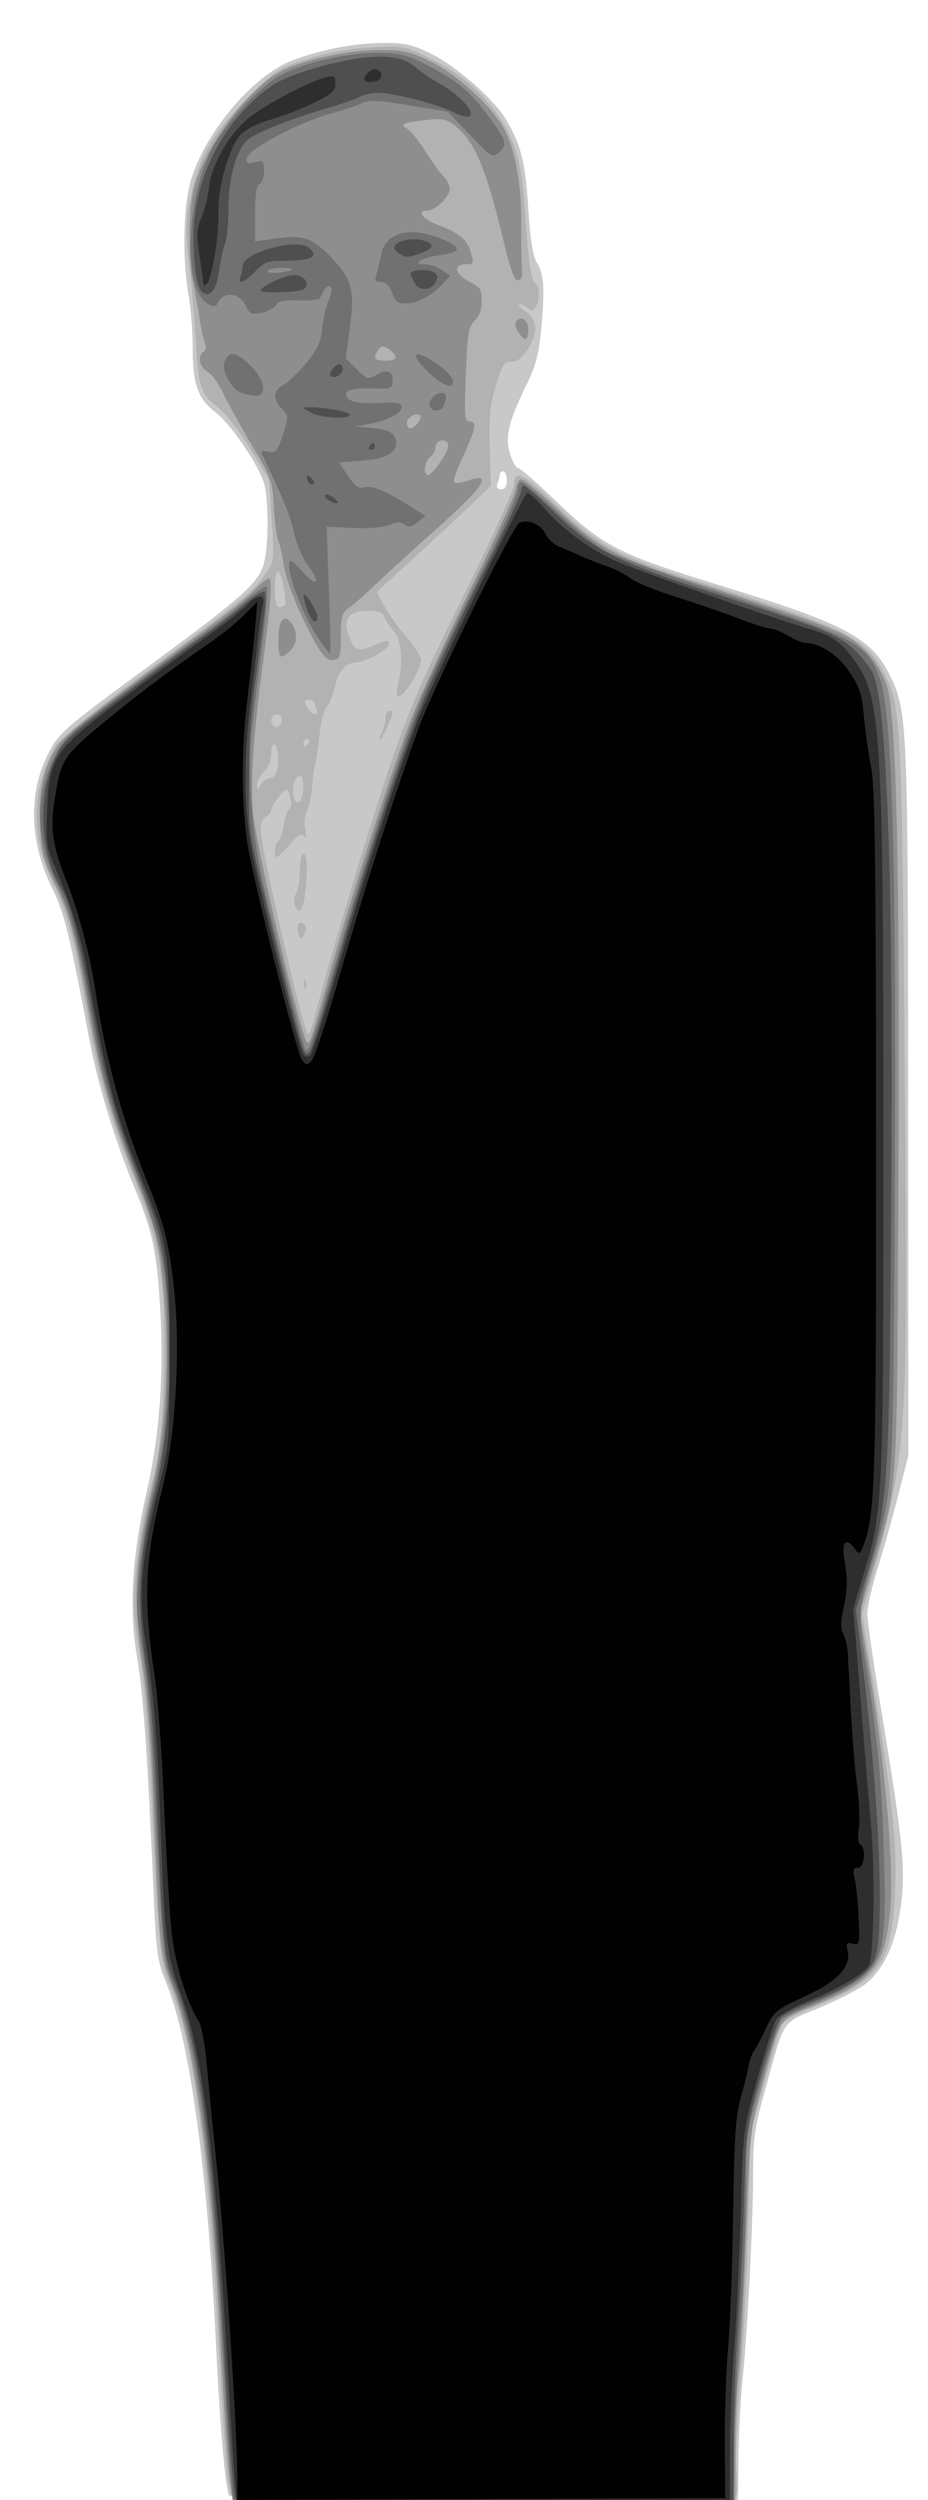 <?xml version="1.0" encoding="UTF-8" standalone="no"?>
<!-- Created with Inkscape (http://www.inkscape.org/) -->

<svg
   xmlns:dc="http://purl.org/dc/elements/1.1/"
   xmlns:cc="http://creativecommons.org/ns#"
   xmlns:rdf="http://www.w3.org/1999/02/22-rdf-syntax-ns#"
   xmlns:svg="http://www.w3.org/2000/svg"
   xmlns="http://www.w3.org/2000/svg"
   xmlns:sodipodi="http://sodipodi.sourceforge.net/DTD/sodipodi-0.dtd"
   xmlns:inkscape="http://www.inkscape.org/namespaces/inkscape"
   version="1.1"
   id="svg2"
   width="346.667"
   height="933.333"
   viewBox="0 0 346.667 933.333"
   sodipodi:docname="silhouette_op100.png"
   inkscape:version="0.92.3 (2405546, 2018-03-11)">
  <defs
     id="defs6" />
  <sodipodi:namedview
     pagecolor="#ffffff"
     bordercolor="#666666"
     borderopacity="1"
     objecttolerance="10"
     gridtolerance="10"
     guidetolerance="10"
     inkscape:pageopacity="0"
     inkscape:pageshadow="2"
     inkscape:window-width="710"
     inkscape:window-height="480"
     id="namedview4"
     showgrid="false"
     inkscape:zoom="0.25285715"
     inkscape:cx="173.33333"
     inkscape:cy="466.66666"
     inkscape:window-x="0"
     inkscape:window-y="0"
     inkscape:window-maximized="0"
     inkscape:current-layer="svg2" />
  <g
     id="g817">
    <path
       style="fill:#c8c8c8;stroke-width:1.333"
       d="m 85.623,931.667 c -1.367,-1.663 -3.44,-25.448 -4.967,-57 -3.091,-63.833 -9.687,-112.178 -18.192,-133.333 -3.82,-9.502 -4.081,-11.395 -5.245,-38 -2.105,-48.145 -3.775,-71.556 -6.039,-84.667 -3.043,-17.624 -1.874,-37.93 3.533,-61.333 4.871,-21.084 6.578,-43.924 5.134,-68.687 C 58.627,467.724 56.942,459.663 50.591,444.358 42.919,425.872 36.574,405.128 33.35,388 25.93,348.569 24.064,340.993 19.456,331.588 c -8.444,-17.235 -8.981,-35.466 -1.476,-50.17 4.016,-7.868 5.395,-9.061 39.354,-34.042 33.087,-24.339 39.064,-29.659 41.152,-36.63 1.967,-6.566 1.948,-25.078 -0.032,-30.88 -2.475,-7.252 -12.463,-21.714 -17.815,-25.797 -6.668,-5.086 -8.637,-10.48 -8.649,-23.693 -0.005,-6.074 -0.678,-14.943 -1.494,-19.709 C 67.875,95.354 68.483,75.201 71.859,65.485 78.122,47.459 95.246,27.818 109.319,22.52 c 10.804,-4.068 23.427,-6.47 34.134,-6.496 7.937,-0.019 10.784,0.642 17.746,4.12 9.115,4.555 22.846,16.495 27.405,23.831 5.873,9.45 7.654,16.327 8.735,33.721 0.72,11.584 1.716,18.032 3.114,20.167 2.71,4.136 3.108,9.581 1.784,24.411 -0.873,9.787 -1.995,14.11 -5.534,21.333 -6.768,13.813 -8.103,19.356 -6.194,25.726 0.879,2.933 2.201,5.333 2.938,5.333 0.737,0 6.863,5.317 13.613,11.815 18.222,17.541 23.658,20.341 62.838,32.367 45.964,14.108 55.79,19.367 62.656,33.532 6.447,13.3 6.633,17.694 6.708,158.953 l 0.071,132 -3.713,14.631 c -2.042,8.047 -5.492,20.323 -7.667,27.28 -2.175,6.957 -3.954,14.701 -3.954,17.209 0,2.507 2.052,16.931 4.559,32.053 9.385,56.595 10.116,64.79 7.268,81.385 -1.978,11.523 -6.669,20.587 -13.044,25.205 -2.838,2.056 -10.563,5.977 -17.168,8.715 -13.721,5.687 -12.326,3.589 -19.503,29.328 -4.228,15.162 -4.779,18.929 -4.78,32.667 -8.9e-4,18.094 -2.143,59.574 -3.968,76.861 -0.697,6.6 -1.355,19.35 -1.462,28.333 l -0.194,16.333 h -94.357 c -73.866,0 -94.655,-0.362 -95.727,-1.667 z M 189.333,179.333 C 189.333,177.5 188.733,176 188,176 c -0.733,0 -1.333,0.551 -1.333,1.224 0,0.673 -0.364,2.173 -0.809,3.333 -0.531,1.384 -0.073,2.109 1.333,2.109 1.397,0 2.143,-1.161 2.143,-3.333 z"
       id="path831"
       inkscape:connector-curvature="0" />
    <path
       style="fill:#b2b2b2;stroke-width:1.333"
       d="m 86.202,931 c -1.364,-4.938 -2.246,-15.577 -4.228,-51 -4.36,-77.93 -9.642,-117.215 -18.71,-139.168 -3.611,-8.741 -3.926,-12.247 -7.214,-80.165 -0.746,-15.4 -2.563,-35.2 -4.04,-44 -2.27,-13.53 -2.484,-17.955 -1.386,-28.667 1.481,-14.447 3.234,-24.404 5.987,-34 3.06,-10.668 4.723,-27.801 4.723,-48.667 0,-32.465 -1.607,-40.829 -13.867,-72.195 -7.208,-18.441 -11.445,-34.266 -15.474,-57.805 -4.023,-23.505 -7.066,-34.914 -12.088,-45.327 -6.061,-12.567 -7.722,-25.538 -4.8,-37.484 1.236,-5.054 3.894,-11.532 5.905,-14.395 2.234,-3.18 15.686,-14.121 34.566,-28.116 34.582,-25.632 39.602,-29.762 43.934,-36.145 2.874,-4.235 2.972,-5.191 2.008,-19.557 l -1.014,-15.104 -7.009,-11.604 C 89.641,161.22 84.399,154.406 81.846,152.459 75,147.237 74.152,144.838 73.2,128 72.723,119.567 71.581,106.318 70.662,98.559 69.23,86.474 69.285,83.009 71.044,74.383 74.224,58.787 79.022,50.249 91.96,37.16 102.852,26.14 103.813,25.5 114.667,22.054 c 7.183,-2.281 15.801,-3.873 23.534,-4.348 11.611,-0.712 12.624,-0.55 20.978,3.359 10.58,4.951 18.041,10.752 24.91,19.37 7.932,9.951 10.757,18.944 12.009,38.232 1.226,18.881 2.33,26.362 4.049,27.424 1.532,0.947 1.493,6.026 -0.066,8.49 -1.012,1.6 -1.562,1.623 -3.345,0.143 -1.174,-0.974 -2.438,-1.467 -2.81,-1.095 -0.372,0.372 0.843,1.671 2.699,2.887 4.33,2.837 4.432,8.211 0.273,14.286 -2.115,3.089 -4.01,4.432 -5.954,4.221 -2.433,-0.264 -3.26,1.01 -5.631,8.667 -2.246,7.255 -2.702,11.737 -2.38,23.376 l 0.4,14.4 -8,7.615 c -4.4,4.188 -13.98,13.093 -21.288,19.788 l -13.288,12.173 2.621,4.921 c 1.442,2.706 5.171,7.921 8.288,11.587 3.117,3.667 5.657,7.668 5.645,8.891 -0.031,3.109 -5.593,12.557 -7.825,13.292 -1.487,0.49 -1.624,-0.401 -0.701,-4.563 1.875,-8.459 1.169,-16.324 -1.756,-19.578 -1.448,-1.61 -3.002,-3.977 -3.455,-5.26 -0.59,-1.673 -2.269,-2.333 -5.932,-2.333 -7.935,0 -10.102,3.607 -6.642,11.057 1.931,4.159 2.951,4.329 9.504,1.592 3.891,-1.626 4.83,-1.674 4.83,-0.247 0,1.865 -8.586,6.786 -12,6.878 -4.111,0.111 -6.886,3.102 -8.167,8.804 -0.726,3.232 -2.14,6.786 -3.143,7.897 -1.002,1.111 -2.214,5.92 -2.694,10.686 -0.48,4.767 -1.202,9.567 -1.606,10.667 -0.403,1.1 -0.909,4.8 -1.123,8.223 -0.214,3.423 -1.077,7.508 -1.917,9.078 -0.845,1.579 -1.154,4.756 -0.692,7.11 0.533,2.711 0.398,3.622 -0.371,2.511 -0.919,-1.327 -2.205,-0.609 -5.373,3 -2.291,2.609 -4.484,4.745 -4.873,4.745 -1.214,0 -0.772,-5.136 0.51,-5.928 0.67,-0.414 1.622,-3.146 2.116,-6.072 0.494,-2.926 1.471,-5.673 2.17,-6.105 1.093,-0.675 0.43,-5.521 -0.969,-7.084 -0.751,-0.838 -5.775,5.687 -5.823,7.564 -0.024,0.94 -0.944,2.054 -2.044,2.476 -1.174,0.451 -2,2.45 -2,4.843 0,6.42 15.777,74.527 17.713,76.462 0.322,0.322 1.343,-2.281 2.268,-5.786 3.973,-15.052 12.216,-43.435 18.306,-63.038 14.701,-47.319 17.822,-55.176 38.462,-96.818 C 183.937,200.632 192,182.782 192,180.848 c 0,-5.957 3.583,-4.15 16.499,8.323 15.026,14.511 23.011,18.756 52.865,28.102 53.647,16.795 61.622,20.622 68.205,32.731 7.199,13.243 7.312,15.369 8.52,159.328 1.091,130.07 0.946,132.036 -13.711,184.945 l -2.293,8.278 4.878,30.388 c 6.816,42.463 8.217,56.65 7.345,74.366 -1.278,25.945 -5.743,32.12 -30.419,42.067 -5.853,2.359 -11.138,5.264 -11.744,6.456 -0.607,1.192 -3.532,10.866 -6.501,21.5 l -5.398,19.333 -0.688,31.333 c -0.379,17.233 -1.689,43.933 -2.911,59.333 -1.222,15.4 -1.906,31.2 -1.52,35.112 0.386,3.912 0.377,7.962 -0.022,9 -0.615,1.604 -14.843,1.888 -94.492,1.888 -88.168,0 -93.806,-0.139 -94.412,-2.333 z M 113.333,293.81 c 0,-3.163 -0.545,-4.52 -1.667,-4.15 -1.894,0.624 -2.923,5.546 -1.782,8.521 1.284,3.346 3.448,0.603 3.448,-4.371 z m -12.743,-3.144 c 0.985,0 2.155,-0.949 2.6,-2.109 1.265,-3.297 0.95,-9.647 -0.524,-10.558 -0.778,-0.481 -1.333,0.875 -1.333,3.255 0,2.301 -1.162,5.241 -2.667,6.745 -1.467,1.467 -2.648,3.717 -2.626,5 0.039,2.222 0.105,2.222 1.4,0 0.747,-1.283 2.165,-2.333 3.15,-2.333 z m 14.743,-13.333 c 0.453,-0.733 0.189,-1.333 -0.588,-1.333 -0.777,0 -1.412,0.6 -1.412,1.333 0,0.733 0.265,1.333 0.588,1.333 0.323,0 0.959,-0.6 1.412,-1.333 z m -10,-8.745 c 0,-1.057 -0.9,-1.921 -2,-1.921 -2.008,0 -2.741,2.815 -1.147,4.408 1.244,1.244 3.147,-0.259 3.147,-2.487 z m 12.809,-4.03 c -0.445,-1.16 -0.809,-2.36 -0.809,-2.667 0,-0.307 -0.921,-0.558 -2.047,-0.558 -1.634,0 -1.759,0.538 -0.62,2.667 1.684,3.147 4.652,3.623 3.476,0.558 z m -11.491,-39.558 c -0.039,-4.417 -1.795,-11.667 -2.826,-11.667 -0.637,0 -1.159,3 -1.159,6.667 0,5.037 0.489,6.667 2,6.667 1.1,0 1.993,-0.75 1.985,-1.667 z m 6.787,142.222 c 0.064,-1.553 0.38,-1.869 0.806,-0.806 0.385,0.962 0.338,2.112 -0.105,2.556 -0.443,0.443 -0.758,-0.344 -0.7,-1.75 z m -1.911,-18.53 c -1.129,-2.943 0.299,-5.399 2.094,-3.604 0.848,0.848 0.866,2.135 0.048,3.595 -1.197,2.138 -1.325,2.139 -2.142,0.008 z m -1.38,-10.789 c -0.442,-1.153 -0.207,-3.214 0.524,-4.579 0.731,-1.365 1.329,-5.222 1.329,-8.57 0,-3.348 0.628,-6.088 1.395,-6.088 0.803,0 1.311,2.688 1.197,6.333 -0.401,12.852 -2.323,18.431 -4.444,12.903 z m 32.472,-64.482 C 143.379,272.003 144,269.603 144,268.088 c 0,-1.515 0.6,-2.754 1.333,-2.754 0.733,0 1.333,0.319 1.333,0.709 0,1.564 -3.916,9.957 -4.646,9.957 -0.43,0 -0.161,-1.161 0.599,-2.579 z"
       id="path829"
       inkscape:connector-curvature="0" />
    <path
       style="fill:#8e8e8e;stroke-width:1.333"
       d="m 86.128,928.333 c -0.831,-5.372 -2.796,-33.713 -4.137,-59.667 -3.169,-61.347 -9.571,-106.947 -17.988,-128.131 -4.198,-10.565 -4.55,-14.155 -6.728,-68.535 -0.72,-17.967 -2.259,-38.667 -3.42,-46 -4.449,-28.098 -3.899,-41.195 2.941,-70 4.782,-20.14 6.569,-46.747 4.698,-69.952 -1.705,-21.146 -2.956,-26.55 -10.503,-45.381 -8.877,-22.15 -13.404,-38.064 -17.714,-62.274 -5.351,-30.059 -7.209,-37.052 -12.998,-48.923 -4.152,-8.515 -4.886,-11.473 -5.373,-21.641 -0.637,-13.319 1.658,-22.737 7.381,-30.293 2.914,-3.847 17.451,-15.139 59.75,-46.408 5.113,-3.78 11.058,-8.73 13.212,-11 2.154,-2.27 4.486,-4.128 5.183,-4.128 1.436,0 0.784,9.198 -2.27,32 -3.695,27.591 -4.816,46.179 -3.442,57.09 1.986,15.773 18.33,84.243 20.109,84.243 1.119,0 1.521,-1.27 9.907,-31.333 7.126,-25.547 22.739,-73.867 29.294,-90.667 3.148,-8.067 13.027,-29.586 21.954,-47.82 8.926,-18.234 16.395,-34.706 16.598,-36.603 0.202,-1.897 1.07,-3.683 1.929,-3.97 0.859,-0.286 7.226,4.896 14.15,11.515 14.909,14.253 21.124,17.545 51.05,27.037 31.655,10.041 48.292,15.864 55.153,19.306 7.818,3.922 13.964,11.291 16.571,19.868 3.466,11.401 4.746,67.718 4.182,184 -0.589,121.514 0.079,111.857 -10.145,146.706 l -4.314,14.705 4.107,24.625 c 5.359,32.133 8.584,69.032 7.396,84.631 -1.702,22.348 -6.029,28.024 -28.453,37.319 -13.745,5.697 -12.39,3.643 -19.367,29.348 -4.643,17.107 -4.724,17.855 -6.162,57.333 -0.801,22 -2.006,44.5 -2.678,50 -0.671,5.5 -1.247,18.55 -1.279,29 l -0.059,19 h -93.883 -93.883 z m 31.473,-688.732 c -5.944,-10.532 -10.748,-22.531 -11.668,-29.143 -0.443,-3.186 -1.319,-6.992 -1.946,-8.459 -0.627,-1.467 -1.383,-7.212 -1.681,-12.766 -0.51,-9.513 -0.997,-10.869 -8.381,-23.333 -4.312,-7.278 -9.159,-16.036 -10.771,-19.461 -1.612,-3.425 -4.181,-6.896 -5.709,-7.714 -2.943,-1.575 -3.741,-5.972 -1.353,-7.449 0.783,-0.484 0.997,-1.87 0.476,-3.079 -0.522,-1.209 -1.447,-5.498 -2.056,-9.532 -0.609,-4.033 -1.697,-10.033 -2.417,-13.333 -1.777,-8.139 -1.75,-24.988 0.053,-33.601 3.344,-15.97 20.702,-39.402 33.789,-45.612 8.489,-4.028 24.866,-7.453 35.639,-7.453 9.086,0 11.65,0.57 19.256,4.278 9.095,4.435 20.706,14.713 26.45,23.416 4.63,7.015 7.488,20.889 7.426,36.048 -0.029,7.109 0.1,15.025 0.287,17.592 0.238,3.27 -0.218,4.667 -1.524,4.667 -1.254,0 -2.849,-4.144 -4.876,-12.667 -6.718,-28.253 -10.866,-38.521 -17.981,-44.508 -3.765,-3.168 -4.851,-3.413 -11.715,-2.64 -8.626,0.971 -9.762,1.518 -6.704,3.23 1.194,0.668 4.154,4.373 6.577,8.233 2.423,3.86 5.491,8.091 6.817,9.403 1.326,1.312 2.411,3.457 2.411,4.768 0,2.999 -5.403,8.18 -8.53,8.18 -4.038,0 -1.512,3.227 4.171,5.329 7.895,2.919 10.912,5.458 12.286,10.338 1.143,4.06 1.01,4.333 -2.118,4.333 -4.763,0 -3.63,4.13 1.829,6.667 3.707,1.722 4.308,2.687 4.333,6.948 0.019,3.244 -0.881,5.796 -2.614,7.41 -2.296,2.139 -2.734,4.769 -3.34,20.052 -0.598,15.083 -0.412,17.59 1.309,17.59 2.941,0 2.491,2.665 -2.11,12.499 -2.264,4.839 -3.914,9.356 -3.667,10.038 0.26,0.715 2.567,0.507 5.451,-0.491 9.434,-3.267 5.808,2.218 -11.974,18.114 -9.336,8.346 -19.79,17.874 -23.231,21.174 -3.441,3.3 -7.653,6.985 -9.359,8.189 -2.693,1.9 -3.103,3.307 -3.103,10.667 0,7.628 -0.284,8.519 -2.833,8.882 -2.213,0.316 -3.723,-1.173 -6.9,-6.803 z m 47.26,-67.655 c 2.537,-3.834 3.153,-5.799 2.135,-6.817 -1.686,-1.686 -4.329,-0.392 -4.329,2.12 0,0.967 -0.9,2.505 -2,3.418 -2.233,1.853 -2.728,6.667 -0.686,6.667 0.723,0 2.919,-2.424 4.879,-5.387 z m -8.834,-13.978 c 0.928,-1.118 1.327,-2.392 0.887,-2.831 -1.365,-1.365 -4.914,0.672 -4.914,2.822 0,2.611 1.864,2.616 4.027,0.009 z m -8.328,-24.873 c -0.288,-0.864 -1.555,-2.214 -2.816,-3 -1.74,-1.084 -2.599,-0.947 -3.567,0.571 -2.072,3.25 -1.547,4 2.795,4 2.563,0 3.914,-0.592 3.587,-1.571 z M 104,238.745 c 0,-7.253 2.085,-9.835 4.869,-6.028 2.509,3.432 2.24,7.802 -0.641,10.409 C 104.538,246.466 104,245.908 104,238.745 Z M 193.545,123.843 c -1.17,-1.873 -1.317,-3.271 -0.437,-4.15 1.971,-1.971 4.226,0.013 4.226,3.72 0,4.004 -1.454,4.169 -3.789,0.431 z"
       id="path827"
       inkscape:connector-curvature="0" />
    <path
       style="fill:#717171;stroke-width:1.333"
       d="m 86.16,924.333 c -0.468,-4.95 -1.744,-24.9 -2.834,-44.333 -4.359,-77.664 -9.685,-117.258 -18.723,-139.168 -3.618,-8.77 -4.065,-13.682 -7.235,-79.498 -0.759,-15.767 -2.594,-35.867 -4.077,-44.667 -2.395,-14.214 -2.528,-17.637 -1.191,-30.667 0.828,-8.067 2.941,-20.34 4.696,-27.275 4.408,-17.421 5.871,-30.726 5.871,-53.392 0,-33.024 -1.154,-38.781 -15.193,-75.767 -6.831,-17.997 -9.936,-29.921 -14.121,-54.233 -3.973,-23.08 -7.458,-36.225 -12.021,-45.333 -7.894,-15.758 -8.348,-32.125 -1.297,-46.764 3.714,-7.711 5.09,-8.983 28.835,-26.667 13.714,-10.213 27.079,-20.028 29.7,-21.81 2.621,-1.782 8.22,-6.227 12.443,-9.877 4.223,-3.65 8.092,-6.223 8.598,-5.718 0.506,0.506 -0.15,9.45 -1.456,19.877 -1.307,10.427 -2.986,24.058 -3.732,30.291 -2.292,19.139 -0.623,41.903 4.691,64.013 7.59,31.578 14.305,57.85 14.95,58.495 1.342,1.342 2.611,-2.319 11.361,-32.772 10.458,-36.398 23.935,-77.972 31.251,-96.402 2.765,-6.967 12.145,-26.912 20.843,-44.323 8.698,-17.411 15.815,-33.161 15.815,-35 0,-1.839 0.672,-3.344 1.493,-3.344 0.821,0 6.703,4.95 13.071,11 6.368,6.05 14.718,12.699 18.556,14.776 3.838,2.077 24.206,9.465 45.263,16.418 47.742,15.764 52.423,18.326 56.972,31.178 4.568,12.903 6.187,66.458 5.598,185.123 -0.6,120.687 -0.383,117.15 -8.977,146.338 -4.543,15.428 -4.719,18.551 -2.002,35.516 4.352,27.17 6.022,44.193 6.836,69.652 1.091,34.126 0.045,40.742 -7.52,47.58 -3.101,2.803 -10.556,7.035 -17.354,9.853 -6.555,2.717 -12.571,5.727 -13.37,6.689 -0.799,0.962 -4.095,10.928 -7.326,22.147 -5.839,20.275 -5.875,20.526 -5.902,41.731 -0.015,11.733 -0.97,34.233 -2.123,50 -1.152,15.767 -2.197,36.916 -2.322,46.999 l -0.227,18.333 -93.494,6.2e-4 -93.494,6.1e-4 z m 32.516,-686.319 c -6.191,-8.999 -13.047,-28.68 -9.991,-28.68 0.377,0 2.427,1.95 4.556,4.332 5.18,5.797 6.695,3.822 1.896,-2.471 -2.142,-2.808 -4.476,-8.225 -5.351,-12.421 -1.281,-6.139 -3.977,-12.728 -12.205,-29.832 -0.28,-0.582 0.9,-0.714 2.621,-0.292 2.802,0.686 3.372,0.033 5.431,-6.225 2.234,-6.789 2.224,-7.071 -0.333,-9.794 -3.518,-3.745 -3.322,-6.845 0.567,-8.922 1.76,-0.94 5.607,-4.634 8.549,-8.209 4.103,-4.986 5.485,-7.937 5.932,-12.667 0.321,-3.392 1.397,-8.094 2.391,-10.449 0.994,-2.355 1.352,-4.738 0.795,-5.295 -0.928,-0.928 -2.861,1.116 -3.925,4.149 -0.239,0.681 -3.803,1.102 -7.919,0.936 -5.562,-0.225 -7.778,0.221 -8.626,1.736 -0.628,1.121 -3.054,2.421 -5.392,2.889 -3.659,0.732 -4.465,0.382 -5.785,-2.516 -2.483,-5.449 -9.072,-5.706 -10.929,-0.426 -0.23,0.655 -1.658,0.528 -3.172,-0.282 -9.234,-4.942 -8.582,-38.16 1.126,-57.359 4.611,-9.118 15.848,-21.66 24.422,-27.256 7.44,-4.856 25.808,-9.353 37.744,-9.242 8.233,0.077 11.025,0.75 18,4.341 11.516,5.928 15.832,9.422 22.55,18.262 7.57,9.959 8.114,11.562 4.91,14.461 -2.542,2.3 -2.85,2.121 -10.91,-6.35 l -8.295,-8.717 -14.381,-2.384 c -11.84,-1.963 -15.02,-2.089 -18,-0.716 -1.991,0.918 -6.619,2.464 -10.286,3.437 -12.358,3.279 -31.763,13.45 -32.432,16.998 -0.369,1.957 0.168,2.231 2.991,1.522 3.152,-0.791 3.441,-0.512 3.441,3.323 0,2.303 -0.758,4.477 -1.684,4.833 -1.157,0.444 -1.684,3.894 -1.684,11.025 v 10.379 l 7.351,-1.048 c 10.45,-1.49 14.031,-0.338 20.752,6.676 8.129,8.483 9.191,12.337 7.304,26.512 l -1.532,11.514 4.088,4.088 c 3.551,3.551 4.435,3.871 6.729,2.439 4.192,-2.618 6.677,-2.024 6.677,1.596 0,2.879 -0.564,3.233 -5,3.141 -9.845,-0.205 -12.333,0.251 -12.333,2.256 0,2.583 4.354,3.591 13.366,3.094 5.699,-0.314 7.301,0.025 7.301,1.547 0,2.384 -4.875,4.942 -12,6.298 l -5.333,1.015 5.974,0.461 c 6.666,0.514 9.36,2.129 9.36,5.611 0,3.91 -3.977,5.967 -12.893,6.667 l -8.492,0.667 3.449,5.061 c 2.51,3.683 4.109,4.852 5.873,4.292 2.868,-0.91 7.69,0.997 16.509,6.53 l 6.445,4.044 -2.951,2.39 c -2.257,1.828 -3.38,2.033 -4.777,0.874 -1.368,-1.136 -2.814,-1.107 -5.765,0.116 -2.322,0.962 -7.933,1.439 -13.668,1.162 L 122,196.667 l 0.403,11.333 c 0.222,6.233 0.598,16.883 0.835,23.667 0.237,6.783 0.235,12.333 -0.006,12.333 -0.241,0 -2.291,-2.694 -4.556,-5.986 z m -9.454,-137.539 c 0.306,-0.261 -1.644,-0.475 -4.333,-0.475 -2.689,0 -4.889,0.585 -4.889,1.3 0,1.149 7.722,0.458 9.222,-0.825 z m 51.408,51.466 c -1.076,-1.74 1.738,-5.275 4.199,-5.275 1.997,0 2.285,1.28 1.027,4.558 -0.918,2.392 -3.936,2.806 -5.227,0.717 z m -69.964,-5.113 c -4.314,-1.172 -8.41,-8.904 -6.554,-12.372 1.729,-3.23 3.791,-3.045 8.071,0.725 4.415,3.889 6.908,8.457 5.962,10.922 -0.777,2.025 -2.188,2.161 -7.478,0.725 z m 68.843,-8.368 c -3.702,-3.722 -4.924,-5.74 -3.723,-6.151 2.282,-0.781 12.741,6.724 13.311,9.552 0.794,3.938 -3.968,2.25 -9.588,-3.4 z m -13.043,-29.127 c -0.928,-2.663 -2.294,-4 -4.086,-4 -2.181,0 -2.514,-0.57 -1.753,-3 0.516,-1.65 1.344,-5.086 1.84,-7.636 1.444,-7.428 9.768,-10.038 20.199,-6.333 10.13,3.598 10.533,5.704 1.335,6.969 -6.91,0.95 -10.515,3.334 -5.044,3.334 1.713,0 4.493,0.965 6.176,2.144 l 3.061,2.144 -3.097,3.316 c -4.011,4.294 -9.408,7.063 -13.767,7.063 -2.656,0 -3.796,-0.938 -4.863,-4 z"
       id="path825"
       inkscape:connector-curvature="0" />
    <path
       style="fill:#4f4f4f;stroke-width:1.333"
       d="M 87.908,933 C 87.022,929.785 85.401,907.813 83.31,870.667 79.225,798.125 73.953,760.802 64.665,738.667 c -3.428,-8.169 -3.94,-13.803 -6.057,-66.667 -0.72,-17.967 -2.259,-38.667 -3.42,-46 -4.443,-28.06 -3.834,-42.869 2.852,-69.386 4.719,-18.715 6.667,-47.961 4.747,-71.28 -1.685,-20.465 -2.981,-25.995 -10.464,-44.667 -8.861,-22.109 -13.225,-37.495 -17.588,-62.002 -4.79,-26.902 -8.522,-41.579 -12.03,-47.303 -7.662,-12.501 -8.735,-33.775 -2.402,-47.61 3.226,-7.046 4.97,-8.67 27.238,-25.359 13.085,-9.807 26.563,-19.732 29.951,-22.056 3.387,-2.324 9.355,-6.953 13.261,-10.287 3.906,-3.334 7.525,-5.609 8.043,-5.056 0.518,0.553 0.447,4.606 -0.157,9.006 -5.334,38.849 -5.442,40.016 -5.657,61.333 -0.179,17.639 0.113,19.915 5.299,41.333 15.421,63.693 15.095,62.575 17.509,59.989 0.679,-0.727 4.966,-14.522 9.528,-30.656 10.416,-36.836 23.753,-77.871 32.069,-98.667 3.519,-8.8 13.347,-29.882 21.839,-46.848 8.492,-16.967 15.441,-31.817 15.441,-33 0,-1.183 0.484,-2.152 1.076,-2.152 0.592,0 6.04,4.806 12.107,10.68 13.822,13.383 22.989,17.942 60.15,29.917 40.33,12.995 45.22,14.999 51.649,21.169 3.107,2.982 6.243,7.254 6.97,9.494 5,15.423 7.092,80.17 6.316,195.453 -0.74,109.831 -1.051,114.131 -10.428,144.096 l -2.757,8.81 2.744,22.524 c 6.012,49.34 7.98,97.249 4.413,107.432 -2.035,5.811 -9.516,11.05 -23.573,16.509 -5.133,1.994 -10.309,4.591 -11.501,5.771 -1.192,1.18 -4.625,10.855 -7.628,21.501 -5.315,18.841 -5.48,20.046 -6.211,45.333 -0.413,14.288 -1.481,36.178 -2.372,48.645 -0.892,12.467 -1.621,32.117 -1.621,43.667 v 21.001 L 181,933.334 c -51.15,-4.4e-4 -93.041,-0.151 -93.092,-0.334 z M 114.797,227.801 c -2.217,-6.36 -1.746,-7.587 1.203,-3.134 2.823,4.262 3.436,7.333 1.464,7.333 -0.662,0 -1.862,-1.89 -2.667,-4.199 z m 7.908,-41.082 c -1.079,-0.682 -1.635,-1.567 -1.236,-1.966 0.399,-0.399 1.882,0.149 3.295,1.218 2.811,2.127 1.103,2.747 -2.059,0.747 z m -7.15,-6.274 c -0.489,-0.489 -0.889,-1.509 -0.889,-2.267 0,-0.835 0.621,-0.757 1.578,0.2 0.868,0.868 1.268,1.888 0.889,2.267 -0.379,0.379 -1.089,0.289 -1.578,-0.2 z M 138,166.667 c 0.453,-0.733 1.089,-1.333 1.412,-1.333 0.323,0 0.588,0.6 0.588,1.333 C 140,167.4 139.365,168 138.588,168 137.811,168 137.547,167.4 138,166.667 Z M 116,154 c -3.117,-1.782 -3.151,-1.909 -0.519,-1.953 5.596,-0.094 15.186,1.675 15.186,2.801 0,1.864 -11.038,1.226 -14.667,-0.848 z m 7.475,-13.636 C 122.535,139.424 125.167,136 126.83,136 c 0.644,0 1.17,0.836 1.17,1.857 0,2.002 -3.236,3.795 -4.525,2.507 z M 75.786,109.277 c -3.21,-1.85 -4.618,-21.031 -2.415,-32.898 3.409,-18.37 14.792,-35.858 29.362,-45.11 3.568,-2.266 11.791,-5.204 20.624,-7.369 16.367,-4.011 26.493,-3.629 31.838,1.203 1.543,1.395 5.658,4.175 9.144,6.179 11.696,6.723 16.327,16.02 5.328,10.695 -6.832,-3.307 -22.67,-7.341 -28.754,-7.322 -2.065,0.006 -4.98,0.667 -6.479,1.469 -1.498,0.802 -6.409,2.544 -10.912,3.87 -15.489,4.563 -28.194,9.607 -31.212,12.392 -4.165,3.843 -6.976,14.235 -6.976,25.793 0,5.332 -0.564,11.073 -1.253,12.758 -0.689,1.685 -1.614,5.832 -2.055,9.216 -1.004,7.7 -3.182,10.886 -6.239,9.124 z m 21.547,-0.768 c 0,-1.52 9.143,-5.833 12.375,-5.838 4.132,-0.006 6.45,3.582 3.495,5.409 -1.818,1.124 -15.87,1.503 -15.87,0.429 z m 57.38,-3.088 c -0.759,-1.418 -1.38,-2.848 -1.38,-3.178 0,-1.421 5.979,-1.992 8.233,-0.785 1.967,1.053 2.184,1.851 1.071,3.932 -1.79,3.345 -6.14,3.363 -7.923,0.032 z m -64.856,-2.197 c 0.445,-1.16 0.809,-2.948 0.809,-3.973 0,-4.832 19.808,-10.378 24.537,-6.871 4.173,3.095 1.284,4.953 -7.7,4.953 -7.525,0 -8.713,0.39 -12.171,4 -4.165,4.347 -6.763,5.244 -5.476,1.891 z m 59.069,-8.706 c -5.293,-3.079 3.709,-6.904 10.298,-4.376 3.252,1.248 2.52,2.787 -2.09,4.394 -5.038,1.756 -5.16,1.756 -8.208,-0.018 z"
       id="path823"
       inkscape:connector-curvature="0" />
    <path
       style="fill:#2e2e2e;stroke-width:1.333"
       d="M 87.558,923.667 C 87.112,918.35 86.12,902.9 85.354,889.333 80.708,807.126 75.989,768.121 67.979,745.738 c -5.87,-16.403 -6.25,-19.38 -7.919,-61.912 -1.47,-37.473 -2.463,-49.583 -5.914,-72.155 -2.573,-16.828 -1.147,-31.615 5.626,-58.338 3.373,-13.309 3.548,-15.646 3.553,-47.333 0.006,-38.191 -0.457,-41.176 -10.135,-65.301 -10.644,-26.532 -12.446,-33.373 -20.729,-78.699 -2.316,-12.671 -5.769,-23.783 -11.775,-37.897 -3.31,-7.777 -3.597,-9.746 -3.127,-21.443 0.793,-19.739 2.636,-22.523 27.171,-41.044 10.965,-8.278 25.337,-18.873 31.937,-23.544 6.6,-4.671 13.455,-10.049 15.232,-11.949 4.09,-4.373 7.339,-4.607 6.32,-0.456 -0.405,1.65 -1.07,6 -1.476,9.667 -0.407,3.667 -1.694,14.467 -2.861,24 -3.291,26.892 -2.897,44.94 1.395,64 6.614,29.371 16.88,69.318 18.142,70.6 0.788,0.8 1.742,0.772 2.589,-0.075 0.738,-0.738 5.562,-16.008 10.721,-33.933 10.648,-37.002 21.683,-71.105 29.958,-92.592 4.724,-12.264 37.932,-81.098 40.19,-83.306 0.391,-0.382 3.203,2.115 6.25,5.549 7.38,8.317 16.961,15.36 27.229,20.015 7.352,3.334 59.35,21.555 72.311,25.34 8.063,2.354 11.573,4.795 16.345,11.362 10.212,14.057 10.989,26.667 10.989,178.373 0,137.214 -0.066,138.684 -7.332,162.886 l -3.925,13.072 2.571,32.021 c 1.414,17.612 3.267,39.821 4.118,49.355 1.459,16.341 1.037,46.875 -0.711,51.393 -1.181,3.054 -10.625,8.764 -22.549,13.634 -5.798,2.368 -11.29,5.506 -12.203,6.972 -0.913,1.467 -4.076,11.367 -7.029,22 -5.336,19.215 -5.373,19.516 -6.179,49.333 -0.446,16.5 -1.55,39.3 -2.453,50.667 -0.903,11.367 -1.642,28.917 -1.642,39 V 933.333 H 180.517 88.368 l -0.81,-9.667 z M 76,106.189 c 0,-0.556 -0.652,-5.21 -1.448,-10.342 -1.232,-7.939 -1.115,-10.164 0.786,-14.913 1.228,-3.07 2.431,-7.737 2.672,-10.372 0.758,-8.283 6.598,-19.058 13.91,-25.664 5.335,-4.82 23.047,-14.368 29.747,-16.036 3.253,-0.81 3.667,-0.543 3.667,2.363 0,2.7 -1.464,3.982 -8.333,7.296 -4.583,2.211 -11.877,5.019 -16.207,6.238 -4.457,1.255 -9.185,3.632 -10.895,5.477 -4.282,4.621 -8.637,19.943 -8.339,29.338 0.271,8.512 -2.316,24.355 -4.303,26.359 -0.691,0.697 -1.256,0.812 -1.256,0.255 z M 136,29.497 c 0,-0.644 0.925,-1.938 2.057,-2.877 2.346,-1.947 5.545,0.123 4.015,2.597 -1.067,1.727 -6.072,1.957 -6.072,0.279 z"
       id="path821"
       inkscape:connector-curvature="0" />
    <path
       style="fill:#010101;stroke-width:1.333"
       d="m 88.667,925.676 c 0,-18.705 -4.68,-88.924 -8.021,-120.343 -1.053,-9.9 -2.504,-24.733 -3.225,-32.962 -0.785,-8.967 -2.108,-16.18 -3.301,-18 -4.322,-6.597 -8.831,-21.569 -10.058,-33.392 -0.702,-6.772 -1.938,-27.9 -2.746,-46.952 -0.808,-19.052 -2.382,-40.652 -3.498,-48 -4.426,-29.14 -3.81,-44.048 2.918,-70.694 4.609,-18.252 6.616,-49.103 4.598,-70.667 -1.758,-18.791 -3.63,-26.768 -9.975,-42.506 -9.898,-24.551 -15.94,-46.927 -20.027,-74.161 -1.667,-11.106 -6.328,-28.597 -10.204,-38.286 -5.693,-14.232 -6.576,-20.646 -4.493,-32.638 2.551,-14.688 2.663,-14.837 24.804,-32.791 8.203,-6.652 22.288,-17.049 32.335,-23.869 4.523,-3.071 10.504,-7.871 13.289,-10.667 l 5.065,-5.084 -0.847,10 c -0.466,5.5 -1.695,16.781 -2.732,25.068 -2.725,21.783 -2.41,44.899 0.819,60.265 5.091,24.222 17.696,73.371 19.409,75.678 1.53,2.062 1.942,2.098 3.67,0.322 1.07,-1.1 5.884,-15.8 10.697,-32.667 8.855,-31.031 20.688,-68.03 29.266,-91.511 5.914,-16.187 35.195,-75.755 37.713,-76.721 3.367,-1.292 8.049,0.761 9.626,4.221 0.848,1.862 3.201,4.034 5.229,4.828 2.027,0.794 5.486,2.277 7.686,3.297 2.2,1.02 6.589,2.749 9.753,3.842 3.164,1.094 7.268,3.18 9.119,4.636 1.851,1.456 9.462,4.566 16.913,6.911 7.451,2.345 17.971,5.967 23.378,8.048 5.407,2.081 10.807,3.786 12,3.789 1.193,0.003 4.134,1.203 6.535,2.667 2.401,1.464 5.239,2.662 6.306,2.662 5.471,0 12.241,4.383 16.569,10.725 3.856,5.651 4.719,8.315 5.506,16.988 0.513,5.658 1.728,14.187 2.7,18.953 1.393,6.831 1.78,35.921 1.827,137.333 0.059,129.016 -0.319,141.418 -4.667,152.807 -1.35,3.537 -1.616,3.665 -3.187,1.526 -3.369,-4.586 -5.137,-2.812 -3.986,4 1.31,7.753 1.215,11.267 -0.516,18.981 -0.941,4.194 -0.905,6.784 0.121,8.667 0.805,1.477 1.582,5.085 1.728,8.019 1.367,27.554 2.167,38.945 3.408,48.488 0.797,6.135 1.083,13.449 0.635,16.253 -0.463,2.896 -0.238,5.455 0.521,5.924 2.307,1.426 1.613,8.668 -0.83,8.668 -1.759,0 -1.98,0.815 -1.174,4.333 0.546,2.383 1.19,8.919 1.431,14.524 0.415,9.636 0.293,10.153 -2.228,9.493 -2.247,-0.588 -2.546,-0.198 -1.902,2.476 1.459,6.054 -3.609,11.494 -16.026,17.204 -10.669,4.906 -11.536,5.619 -14.434,11.873 -1.696,3.66 -3.701,7.428 -4.457,8.375 -0.756,0.947 -1.682,3.521 -2.059,5.721 -0.376,2.2 -1.718,7.6 -2.982,12 -1.838,6.399 -2.395,14.919 -2.782,42.572 -0.266,19.015 -1.119,41.815 -1.895,50.667 -0.776,8.852 -1.332,25.094 -1.235,36.094 l 0.176,20 -91.133,0.343 -91.133,0.343 v -7.676 z"
       id="path819"
       inkscape:connector-curvature="0" />
  </g>
</svg>
